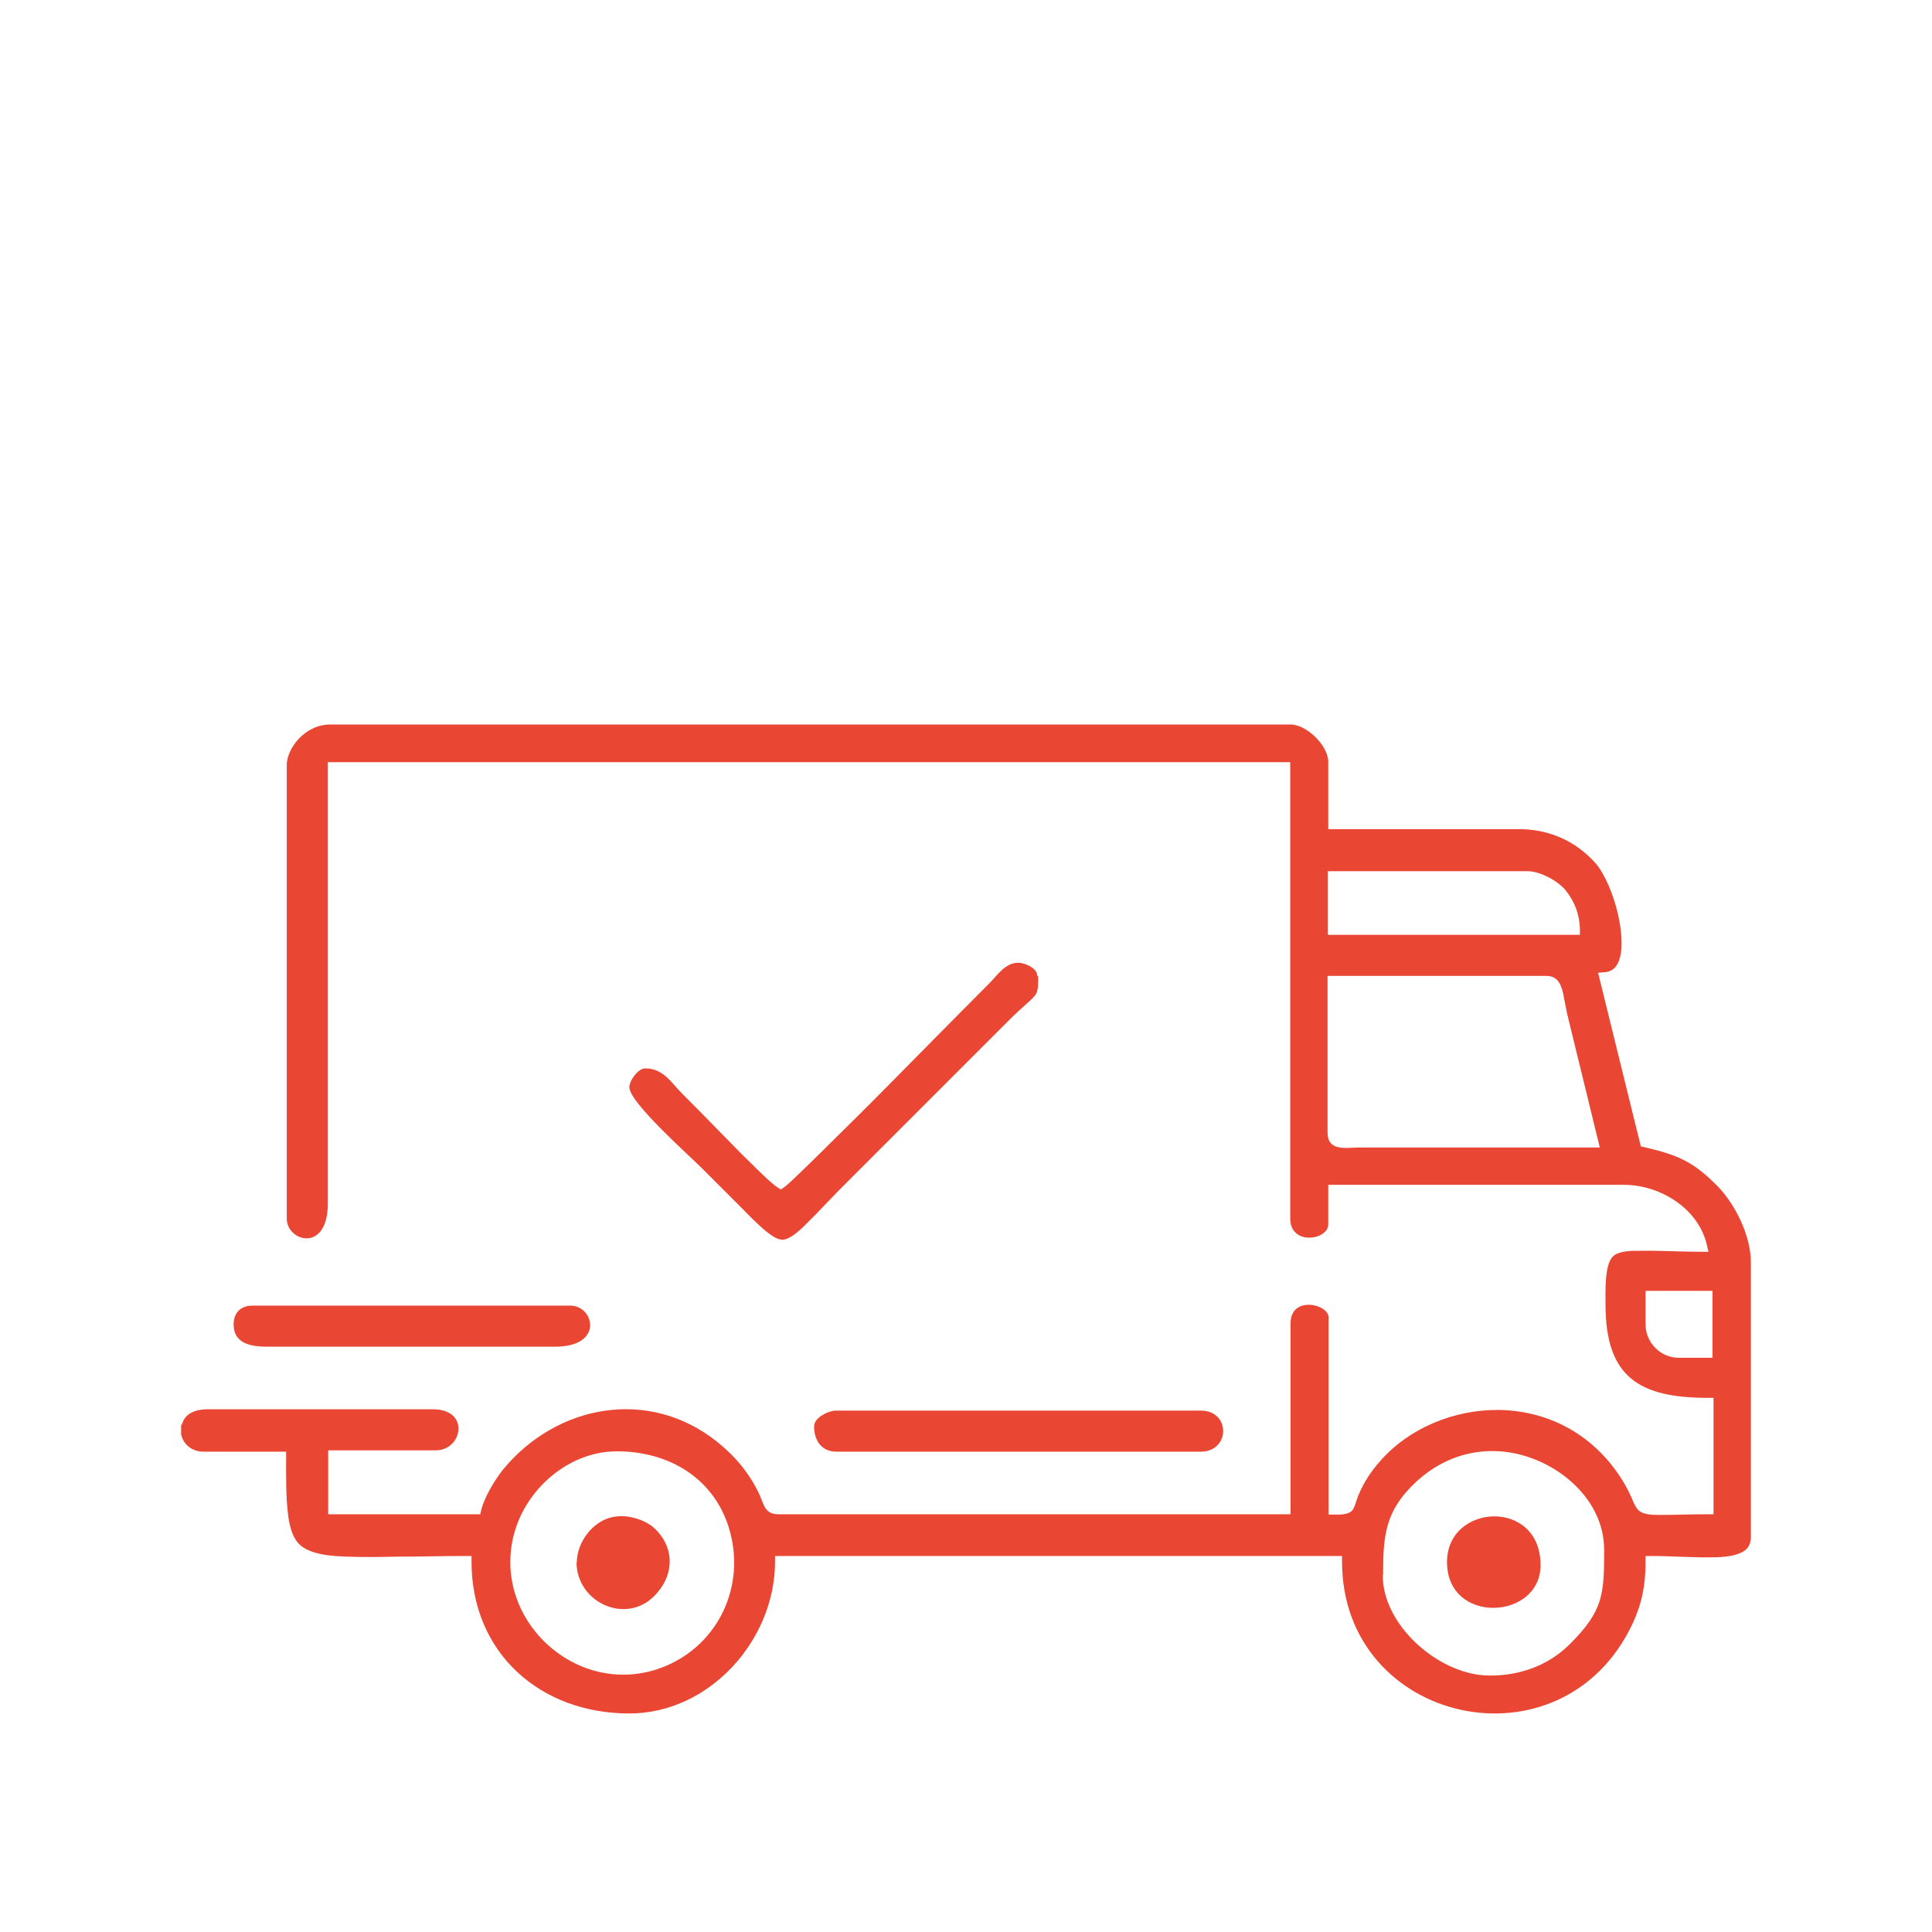 <svg width="64" height="64" viewBox="0 0 64 64" fill="none" xmlns="http://www.w3.org/2000/svg">
<path fill-rule="evenodd" clip-rule="evenodd" d="M47.934 51.745C47.934 53.829 51.033 53.673 51.033 51.845C51.033 49.627 47.934 49.794 47.934 51.745ZM7.739 43.875C7.739 44.532 8.352 44.611 8.876 44.611H18.384C20.023 44.611 19.677 43.251 18.897 43.251H8.363C7.973 43.251 7.739 43.485 7.739 43.875ZM26.967 47.252C26.967 47.709 27.212 48.088 27.703 48.088H39.775C40.756 48.088 40.778 46.728 39.775 46.728H27.703C27.435 46.728 26.967 46.962 26.967 47.252ZM34.358 32.316C34.358 32.07 33.945 31.892 33.733 31.892C33.299 31.892 33.042 32.304 32.764 32.583C31.66 33.687 30.568 34.801 29.464 35.916C28.717 36.674 27.959 37.421 27.201 38.168C26.934 38.435 26.666 38.691 26.399 38.948C26.276 39.071 26.098 39.238 25.964 39.338L25.864 39.405L25.763 39.338C25.54 39.193 25.273 38.914 25.083 38.736C24.738 38.402 24.403 38.067 24.069 37.722C23.579 37.22 23.088 36.718 22.598 36.228C22.219 35.849 21.973 35.392 21.372 35.392C21.137 35.392 20.848 35.793 20.848 36.016C20.848 36.518 22.809 38.257 23.222 38.669C23.645 39.093 24.069 39.516 24.504 39.951C24.794 40.241 25.095 40.564 25.418 40.821C25.552 40.921 25.741 41.066 25.919 41.066C26.165 41.066 26.477 40.765 26.644 40.609C27.146 40.118 27.625 39.583 28.127 39.093L33.444 33.776C33.644 33.575 33.856 33.386 34.068 33.196C34.157 33.118 34.268 33.018 34.324 32.917C34.402 32.773 34.391 32.505 34.391 32.349L34.358 32.316ZM43.977 28.86H50.61C51.011 28.86 51.591 29.172 51.847 29.473C52.159 29.852 52.326 30.287 52.337 30.777V30.967H43.988V28.849L43.977 28.86ZM43.977 37.532V32.327H51.223C51.334 32.327 51.434 32.349 51.524 32.416C51.68 32.527 51.736 32.728 51.78 32.906C51.825 33.129 51.869 33.363 51.914 33.586L52.995 38.012H44.98C44.568 38.023 43.977 38.134 43.977 37.521V37.532ZM54.511 43.875V42.76H56.729V44.978H55.615C55.002 44.978 54.511 44.477 54.511 43.864V43.875ZM20.435 48.077C22.185 48.077 23.701 48.991 24.18 50.73C24.682 52.558 23.802 54.453 22.052 55.189C20.647 55.78 19.098 55.434 18.016 54.364C16.946 53.294 16.601 51.745 17.191 50.34C17.738 49.058 19.02 48.077 20.435 48.077ZM45.816 52.157C45.816 50.842 45.895 50.028 46.92 49.08C47.957 48.122 49.328 47.821 50.665 48.278C51.78 48.657 52.806 49.56 53.073 50.741C53.118 50.942 53.14 51.142 53.14 51.354C53.14 52.815 53.106 53.35 52.036 54.431C51.368 55.111 50.509 55.456 49.562 55.501C49.294 55.512 49.038 55.501 48.782 55.445C47.333 55.144 45.805 53.706 45.805 52.179L45.816 52.157ZM6 47.208V47.52C6.078 47.865 6.379 48.088 6.736 48.088H9.478V48.278C9.478 48.902 9.467 49.582 9.545 50.195C9.589 50.518 9.667 50.897 9.901 51.142C10.258 51.51 11.038 51.555 11.529 51.566C12.064 51.588 12.61 51.577 13.145 51.566C13.903 51.566 14.661 51.544 15.43 51.544H15.62V51.733C15.62 54.754 17.894 56.761 20.848 56.761C23.5 56.761 25.674 54.331 25.674 51.733V51.544H44.457V51.733C44.457 57.117 51.758 58.756 54.087 53.773C54.4 53.093 54.511 52.491 54.511 51.733V51.544H54.7C55.369 51.544 56.049 51.6 56.729 51.588C57.053 51.588 57.666 51.555 57.889 51.276C57.967 51.176 58 51.042 58 50.92V41.813C58 40.954 57.498 39.918 56.908 39.305C56.094 38.48 55.603 38.268 54.467 38L54.355 37.978L52.939 32.226L53.162 32.204C53.263 32.204 53.363 32.16 53.441 32.104C53.887 31.747 53.686 30.61 53.563 30.142C53.441 29.663 53.185 28.983 52.861 28.604C52.204 27.857 51.312 27.467 50.32 27.467H44V25.237C44 24.702 43.286 24 42.751 24H10.949C10.537 24 10.18 24.178 9.901 24.468C9.69 24.691 9.5 25.026 9.5 25.338V40.375C9.5 41.121 10.86 41.523 10.86 39.862V25.248H42.74V40.364C42.74 41.278 44 41.077 44 40.564V39.249H53.798C54.99 39.249 56.261 40.029 56.54 41.233L56.596 41.467H56.361C55.67 41.467 54.968 41.422 54.288 41.434C54.043 41.434 53.619 41.434 53.43 41.623C53.14 41.891 53.185 42.872 53.185 43.217C53.185 45.625 54.31 46.305 56.573 46.305H56.763V50.162H56.573C56.038 50.162 55.503 50.184 54.979 50.184C54.767 50.184 54.478 50.184 54.299 50.05C54.177 49.939 54.11 49.76 54.043 49.604C53.92 49.326 53.775 49.069 53.597 48.813C52.672 47.475 51.256 46.728 49.64 46.706C48.191 46.695 46.708 47.286 45.739 48.378C45.426 48.724 45.17 49.114 44.992 49.548C44.936 49.682 44.88 49.939 44.791 50.039C44.657 50.184 44.379 50.173 44.2 50.173H44.011V43.641C44.011 43.195 42.751 42.905 42.751 43.841V50.162H25.786C25.317 50.162 25.306 49.816 25.15 49.493C24.827 48.802 24.337 48.222 23.746 47.754C21.494 45.959 18.44 46.517 16.656 48.69C16.389 49.025 16.043 49.604 15.943 50.017L15.909 50.162H10.871V48.044H14.438C15.319 48.044 15.586 46.684 14.338 46.684H6.869C6.524 46.684 6.134 46.795 6.033 47.174L6 47.208ZM19.098 51.745C19.098 53.082 20.725 53.829 21.672 52.87C22.297 52.246 22.375 51.377 21.773 50.719C21.628 50.563 21.494 50.474 21.305 50.385C20.758 50.151 20.179 50.151 19.711 50.541C19.365 50.819 19.109 51.299 19.109 51.745H19.098Z" fill="#E94633"/>
</svg>
